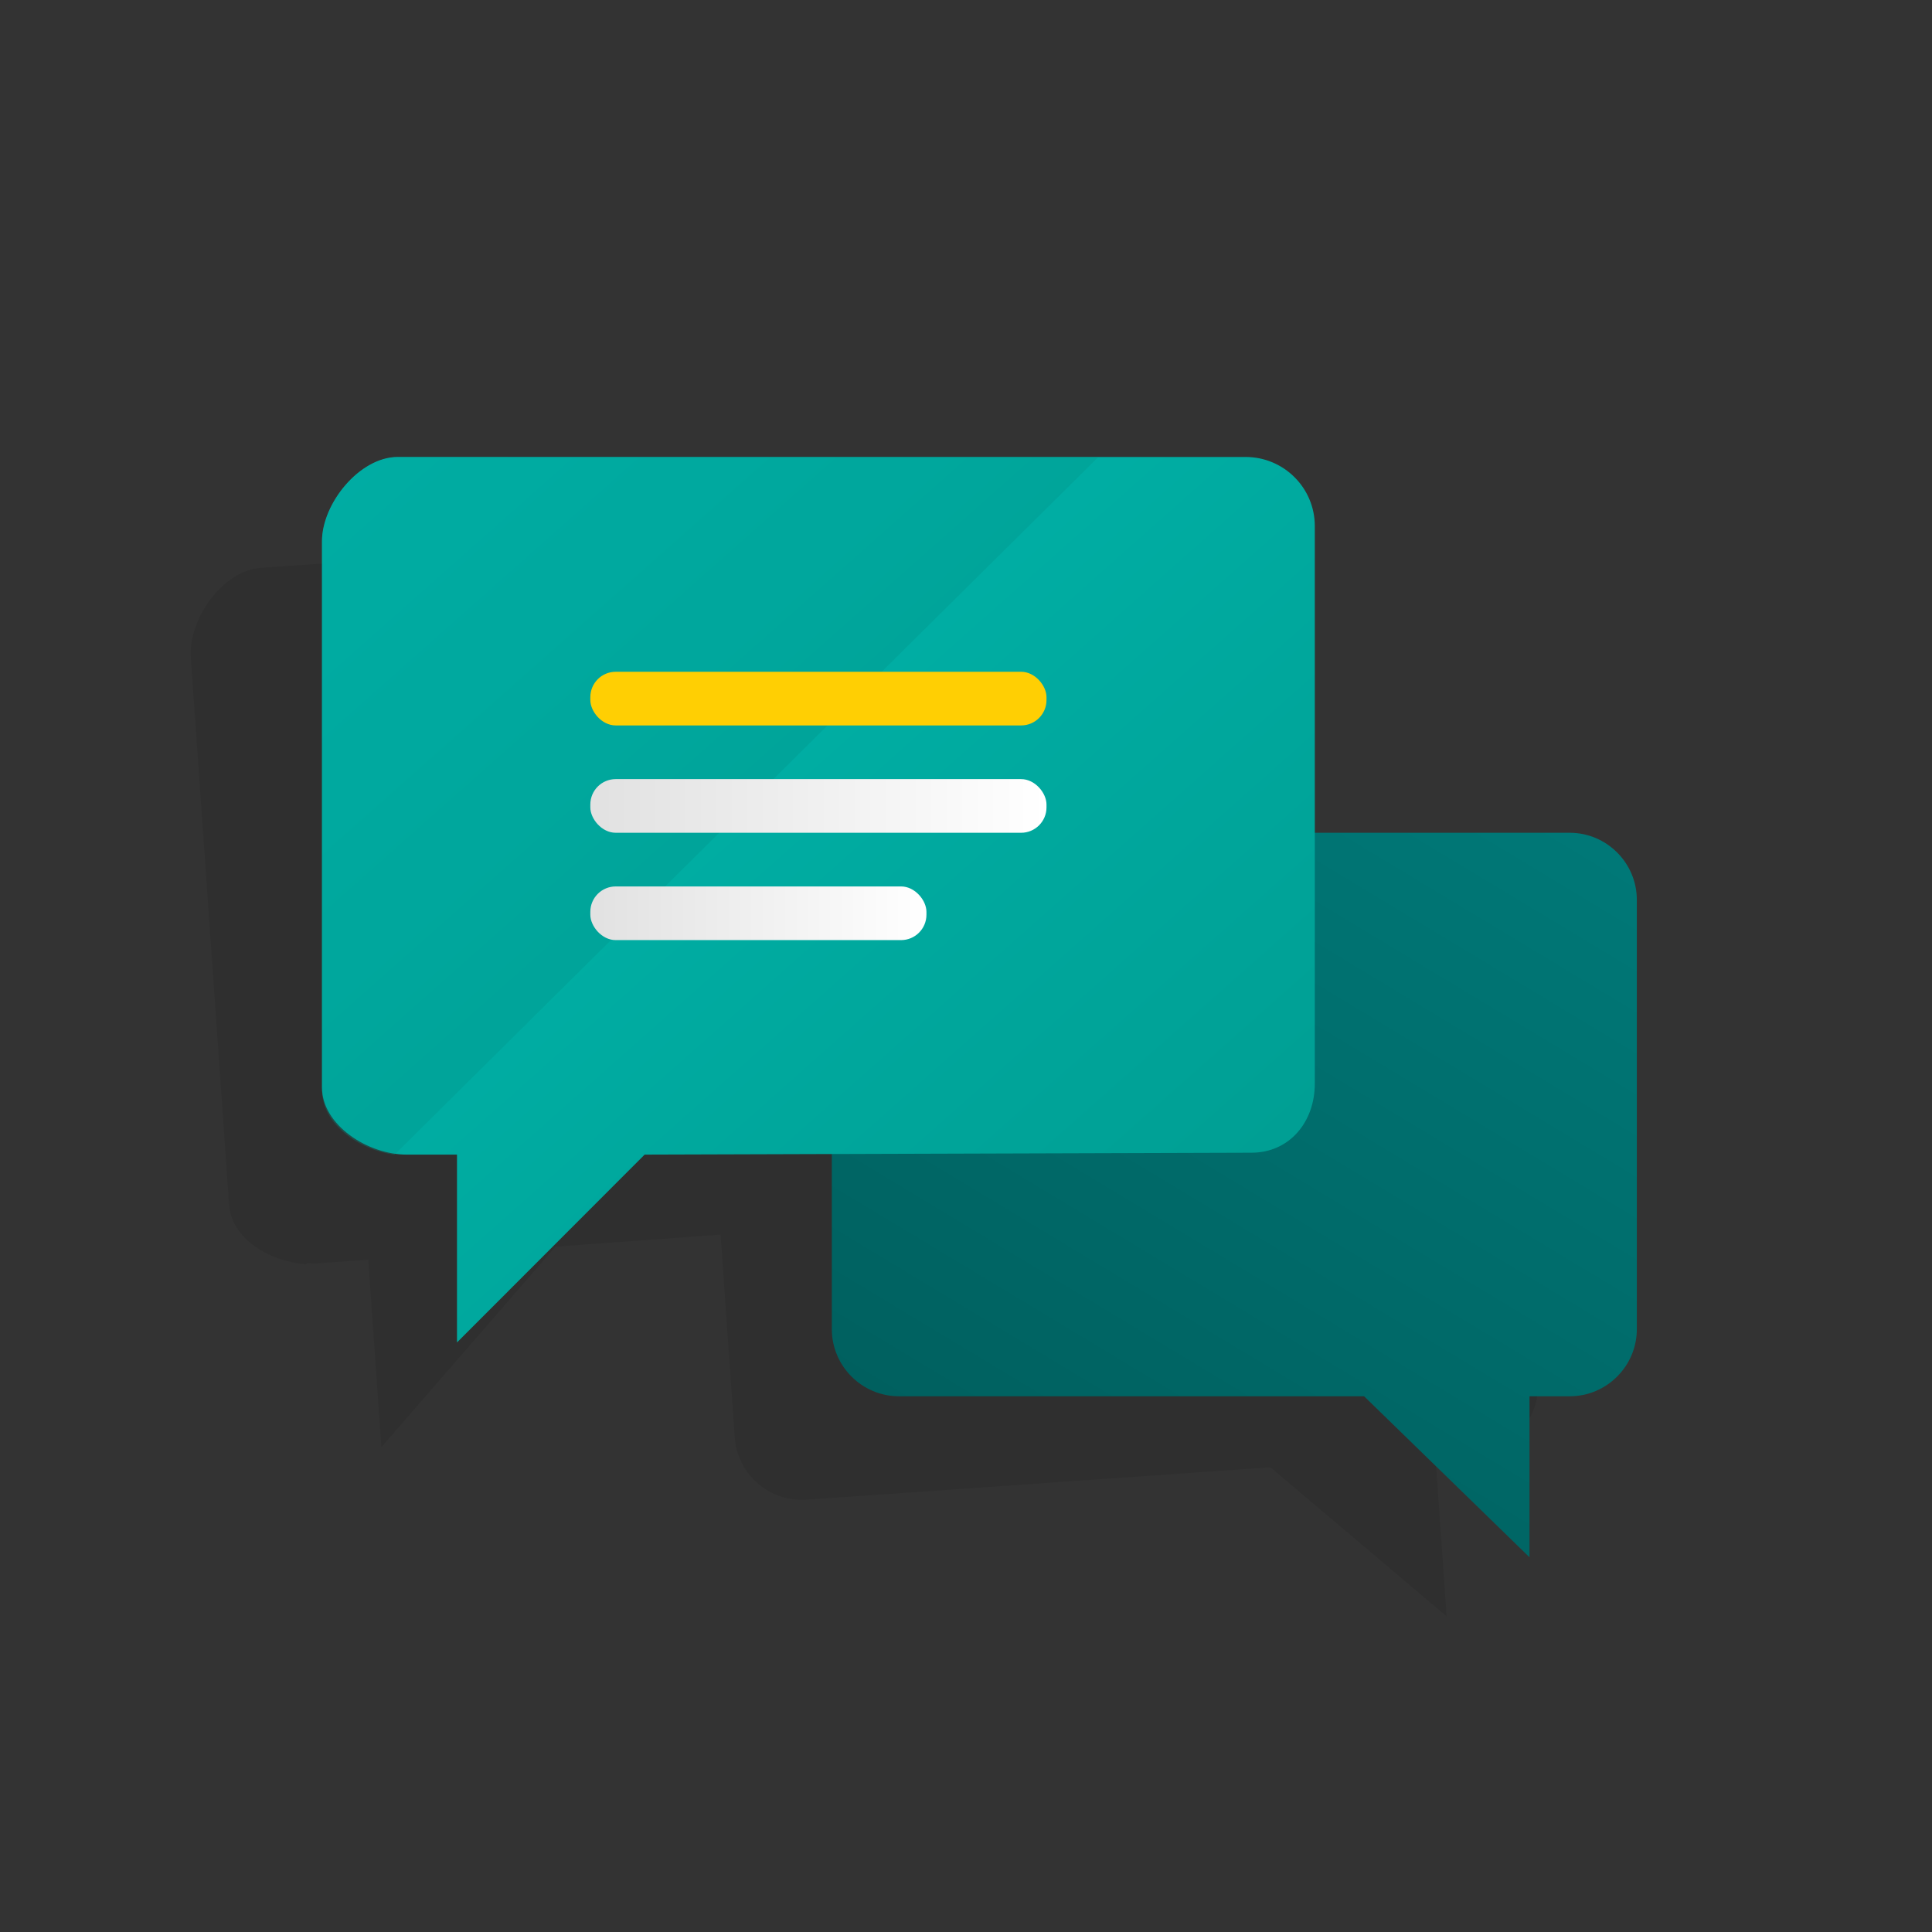 <?xml version="1.0" encoding="UTF-8"?>
<svg xmlns="http://www.w3.org/2000/svg" xmlns:xlink="http://www.w3.org/1999/xlink" viewBox="0 0 72 72">
  <rect x="0" y="0" width="72" height="72" fill="#333333" stroke="none"/>
  <defs>
    <style>
      .cls-1 {
        opacity: .08;
      }

      .cls-2 {
        fill: url(#linear-gradient-3);
      }

      .cls-3 {
        fill: url(#linear-gradient-4);
      }

      .cls-4 {
        fill: #ffcf03;
      }

      .cls-5 {
        fill: url(#linear-gradient);
      }

      .cls-6 {
        fill: #009185;
        opacity: .3;
      }

      .cls-6, .cls-7 {
        fill-rule: evenodd;
      }

      .cls-7 {
        fill: url(#linear-gradient-2);
      }
    </style>
    <linearGradient id="linear-gradient" x1="74.674" y1="-5.415" x2="36.674" y2="57.585" gradientTransform="matrix(1, 0, 0, 1, 0, 0)" gradientUnits="userSpaceOnUse">
      <stop offset="0" stop-color="#009695"/>
      <stop offset="1" stop-color="#005e5d"/>
    </linearGradient>
    <linearGradient id="linear-gradient-2" x1="487.797" y1="1.25" x2="432.797" y2="63.25" gradientTransform="translate(491.469) rotate(-180) scale(1 -1)" gradientUnits="userSpaceOnUse">
      <stop offset="0" stop-color="#00c4bb"/>
      <stop offset="1" stop-color="#009185"/>
    </linearGradient>
    <linearGradient id="linear-gradient-3" x1="22" y1="30.035" x2="39" y2="30.035" gradientTransform="matrix(1, 0, 0, 1, 0, 0)" gradientUnits="userSpaceOnUse">
      <stop offset=".024" stop-color="#e2e2e2"/>
      <stop offset="1" stop-color="#fff"/>
    </linearGradient>
    <linearGradient id="linear-gradient-4" x1="22" y1="34.035" x2="34.526" y2="34.035" xlink:href="#linear-gradient-3"/>
  </defs>
  <g id="Layer_6" data-name="Layer 6"/>
  <g id="Layer_5" data-name="Layer 5">
    <path class="cls-1" d="M56.196,35.516c-.096-1.372-1.297-2.415-2.668-2.319l-8.674,.606-.871-12.455c-.099-1.418-1.332-2.488-2.753-2.388l-31.52,2.204c-1.415,.099-2.697,1.92-2.598,3.332v.019l1.419,20.28,.007,.105c.089,1.276,1.536,2.123,2.859,2.215l.04-.045c.138,.009,.277,.018,.41,.009l1.878-.131,.488,6.983,6.488-7.471,6.153-.45,.529,7.561c.096,1.372,1.297,2.415,2.668,2.319l17.293-1.209,6.568,5.555-.419-5.985,1.496-.105c1.372-.096,2.416-1.297,2.32-2.668l-1.116-15.961Z"/>
    <path class="cls-5" d="M58.5,31.035h-25c-1.375,0-2.5,1.125-2.5,2.5v16c0,1.375,1.125,2.5,2.5,2.5h17.336l6.164,6v-6h1.5c1.375,0,2.5-1.125,2.5-2.5v-16c0-1.375-1.125-2.5-2.5-2.5Z"/>
    <path class="cls-7" d="M14.824,17.03h31.596c1.425,0,2.579,1.153,2.579,2.574v20.78c0,1.422-.937,2.574-2.362,2.574l-22.613,.071-6.993,7v-7h-1.883c-1.425,0-3.149-1.088-3.149-2.509V20.173c0-1.416,1.406-3.143,2.824-3.143Z"/>
    <path class="cls-6" d="M14.827,17.035c-1.42,0-2.827,1.734-2.827,3.156v20.435c0,1.279,1.384,2.225,2.698,2.409l26.232-26H14.827Z"/>
    <rect class="cls-4" x="22" y="25.035" width="17" height="2" rx=".946" ry=".946"/>
    <rect class="cls-2" x="22" y="29.035" width="17" height="2" rx=".946" ry=".946"/>
    <rect class="cls-3" x="22" y="33.035" width="12.526" height="2" rx=".946" ry=".946"/>
  </g>
  <g id="Layer_9" data-name="Layer 9"/>
  <g id="Layer_3" data-name="Layer 3"/>
  <g id="Layer_4" data-name="Layer 4"/>
  <g id="Layer_7" data-name="Layer 7"/>
</svg>